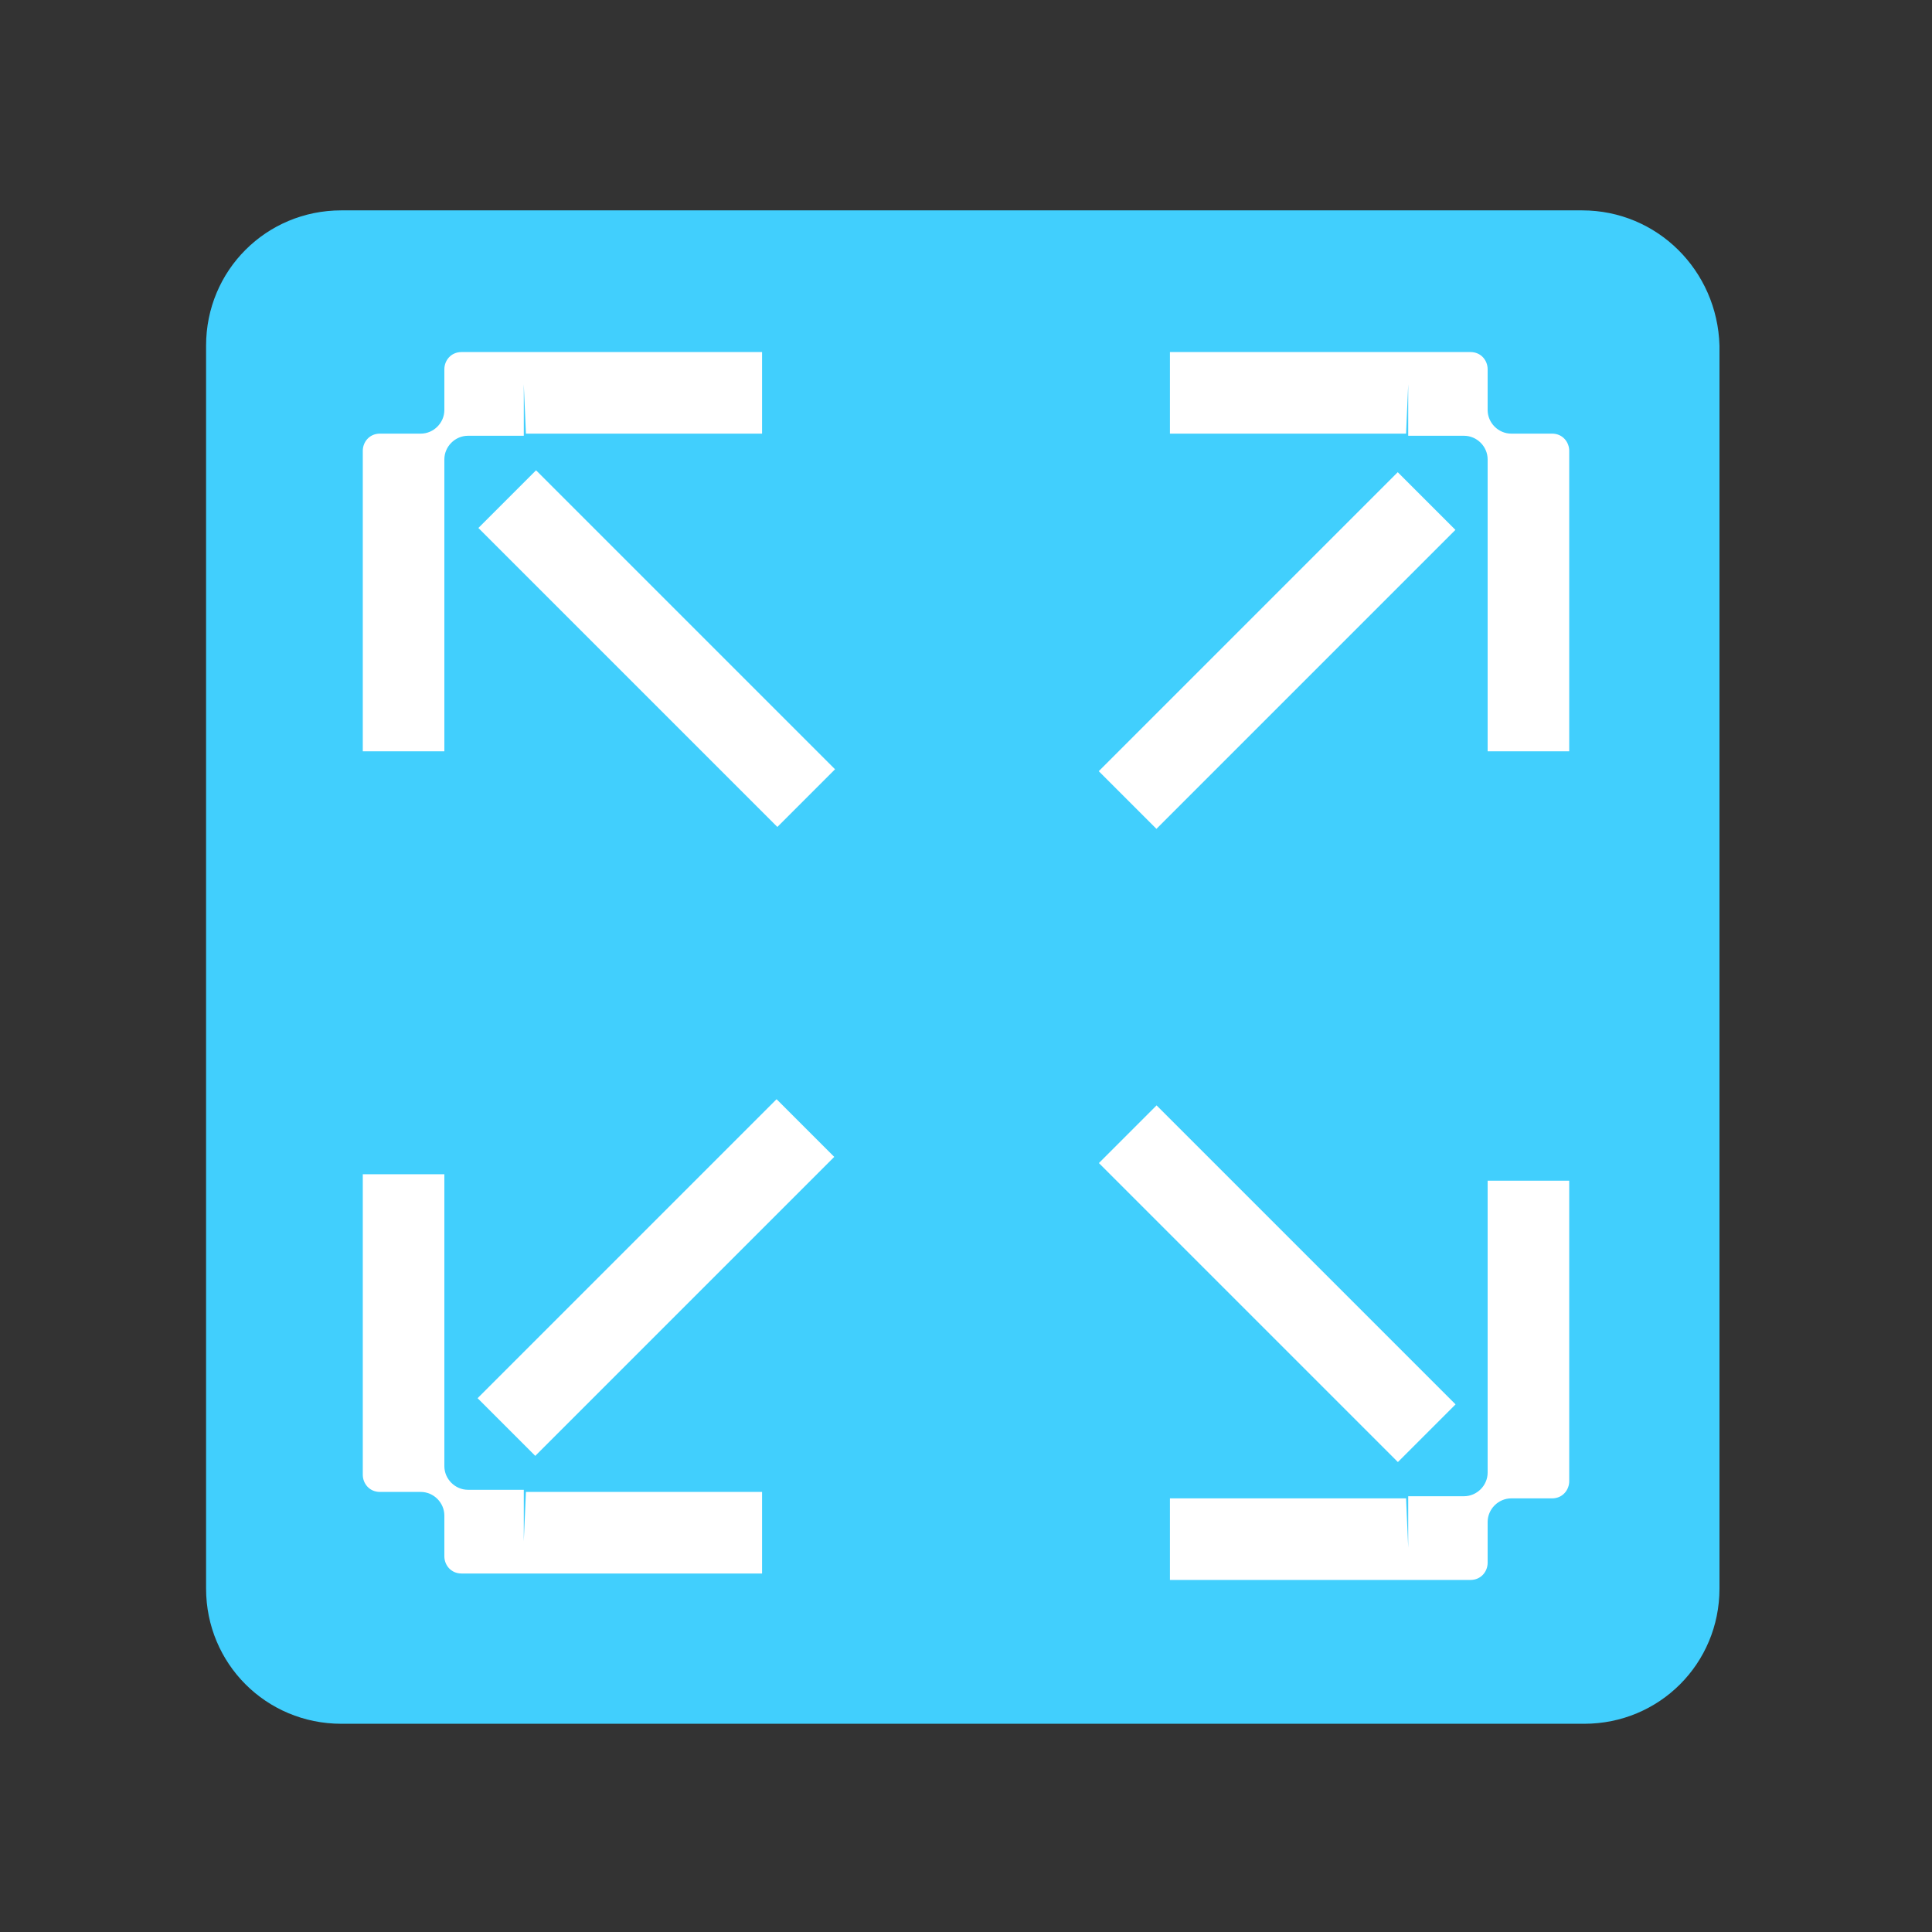 <?xml version="1.0" encoding="utf-8"?>
<!-- Generator: Adobe Illustrator 26.1.0, SVG Export Plug-In . SVG Version: 6.00 Build 0)  -->
<svg version="1.1" id="Layer_1" xmlns="http://www.w3.org/2000/svg" xmlns:xlink="http://www.w3.org/1999/xlink" x="0px" y="0px"
	 viewBox="0 0 90 90" style="enable-background:new 0 0 90 90;" xml:space="preserve">
<rect x="0" y="0" width="90" height="90" fill="#333333" stroke="none"/>
<style type="text/css">
	.st0{fill:#41CFFD;}
	.st1{fill:#FFFFFF;}
	.st2{fill:none;}
</style>
<g>
	<path class="st0" d="M73.7,9.8H15.9c-3.5,0-6.3,2.8-6.3,6.3v57.9c0,3.5,2.8,6.3,6.3,6.3h57.9c3.5,0,6.3-2.8,6.3-6.3V16.1
		C80,12.6,77.2,9.8,73.7,9.8z"/>
	<g>
		<path class="st1" d="M24.4,71.8l0-2.4l-2.6,0c-0.6,0-1.1-0.5-1.1-1.1l0-2.6l0,0l0-11l-3.8,0l0,11l2.4,0l-2.4,0l0,3
			c0,0.4,0.3,0.8,0.8,0.8l1.9,0c0.6,0,1.1,0.5,1.1,1.1l0,1.9c0,0.4,0.3,0.8,0.8,0.8l3,0l0,0l11,0l0-3.8l-11,0L24.4,71.8z"/>
		
			<rect x="20.7" y="57.6" transform="matrix(0.707 -0.707 0.707 0.707 -33.11 39.045)" class="st1" width="19.7" height="3.8"/>
	</g>
	<g>
		<path class="st1" d="M24.4,17.9l0,2.4l-2.6,0c-0.6,0-1.1,0.5-1.1,1.1l0,2.6l0,0l0,11l-3.8,0l0-11l2.4,0l-2.4,0l0-3
			c0-0.4,0.3-0.8,0.8-0.8l1.9,0c0.6,0,1.1-0.5,1.1-1.1l0-1.9c0-0.4,0.3-0.8,0.8-0.8l3,0l0,0l11,0l0,3.8l-11,0L24.4,17.9z"/>
		
			<rect x="28.7" y="20.4" transform="matrix(0.707 -0.707 0.707 0.707 -12.429 30.463)" class="st1" width="3.8" height="19.7"/>
	</g>
	<g>
		<path class="st1" d="M65.6,17.9l0,2.4l2.6,0c0.6,0,1.1,0.5,1.1,1.1l0,2.6l0,0l0,11l3.8,0l0-11l-2.4,0l2.4,0l0-3
			c0-0.4-0.3-0.8-0.8-0.8l-1.9,0c-0.6,0-1.1-0.5-1.1-1.1l0-1.9c0-0.4-0.3-0.8-0.8-0.8l-3,0l0,0l-11,0l0,3.8l11,0L65.6,17.9z"/>
		<rect x="49.6" y="28.4" transform="matrix(0.707 -0.707 0.707 0.707 -3.962 50.913)" class="st1" width="19.7" height="3.8"/>
	</g>
	<g>
		<path class="st1" d="M65.6,72.1l0-2.4l2.6,0c0.6,0,1.1-0.5,1.1-1.1l0-2.6l0,0l0-11l3.8,0l0,11l-2.4,0l2.4,0l0,3
			c0,0.4-0.3,0.8-0.8,0.8l-1.9,0c-0.6,0-1.1,0.5-1.1,1.1l0,1.9c0,0.4-0.3,0.8-0.8,0.8l-3,0l0,0l-11,0l0-3.8l11,0L65.6,72.1z"/>
		<rect x="57.6" y="50" transform="matrix(0.707 -0.707 0.707 0.707 -24.882 59.553)" class="st1" width="3.8" height="19.7"/>
	</g>
	<rect class="st2" width="90" height="90"/>
</g>
</svg>
